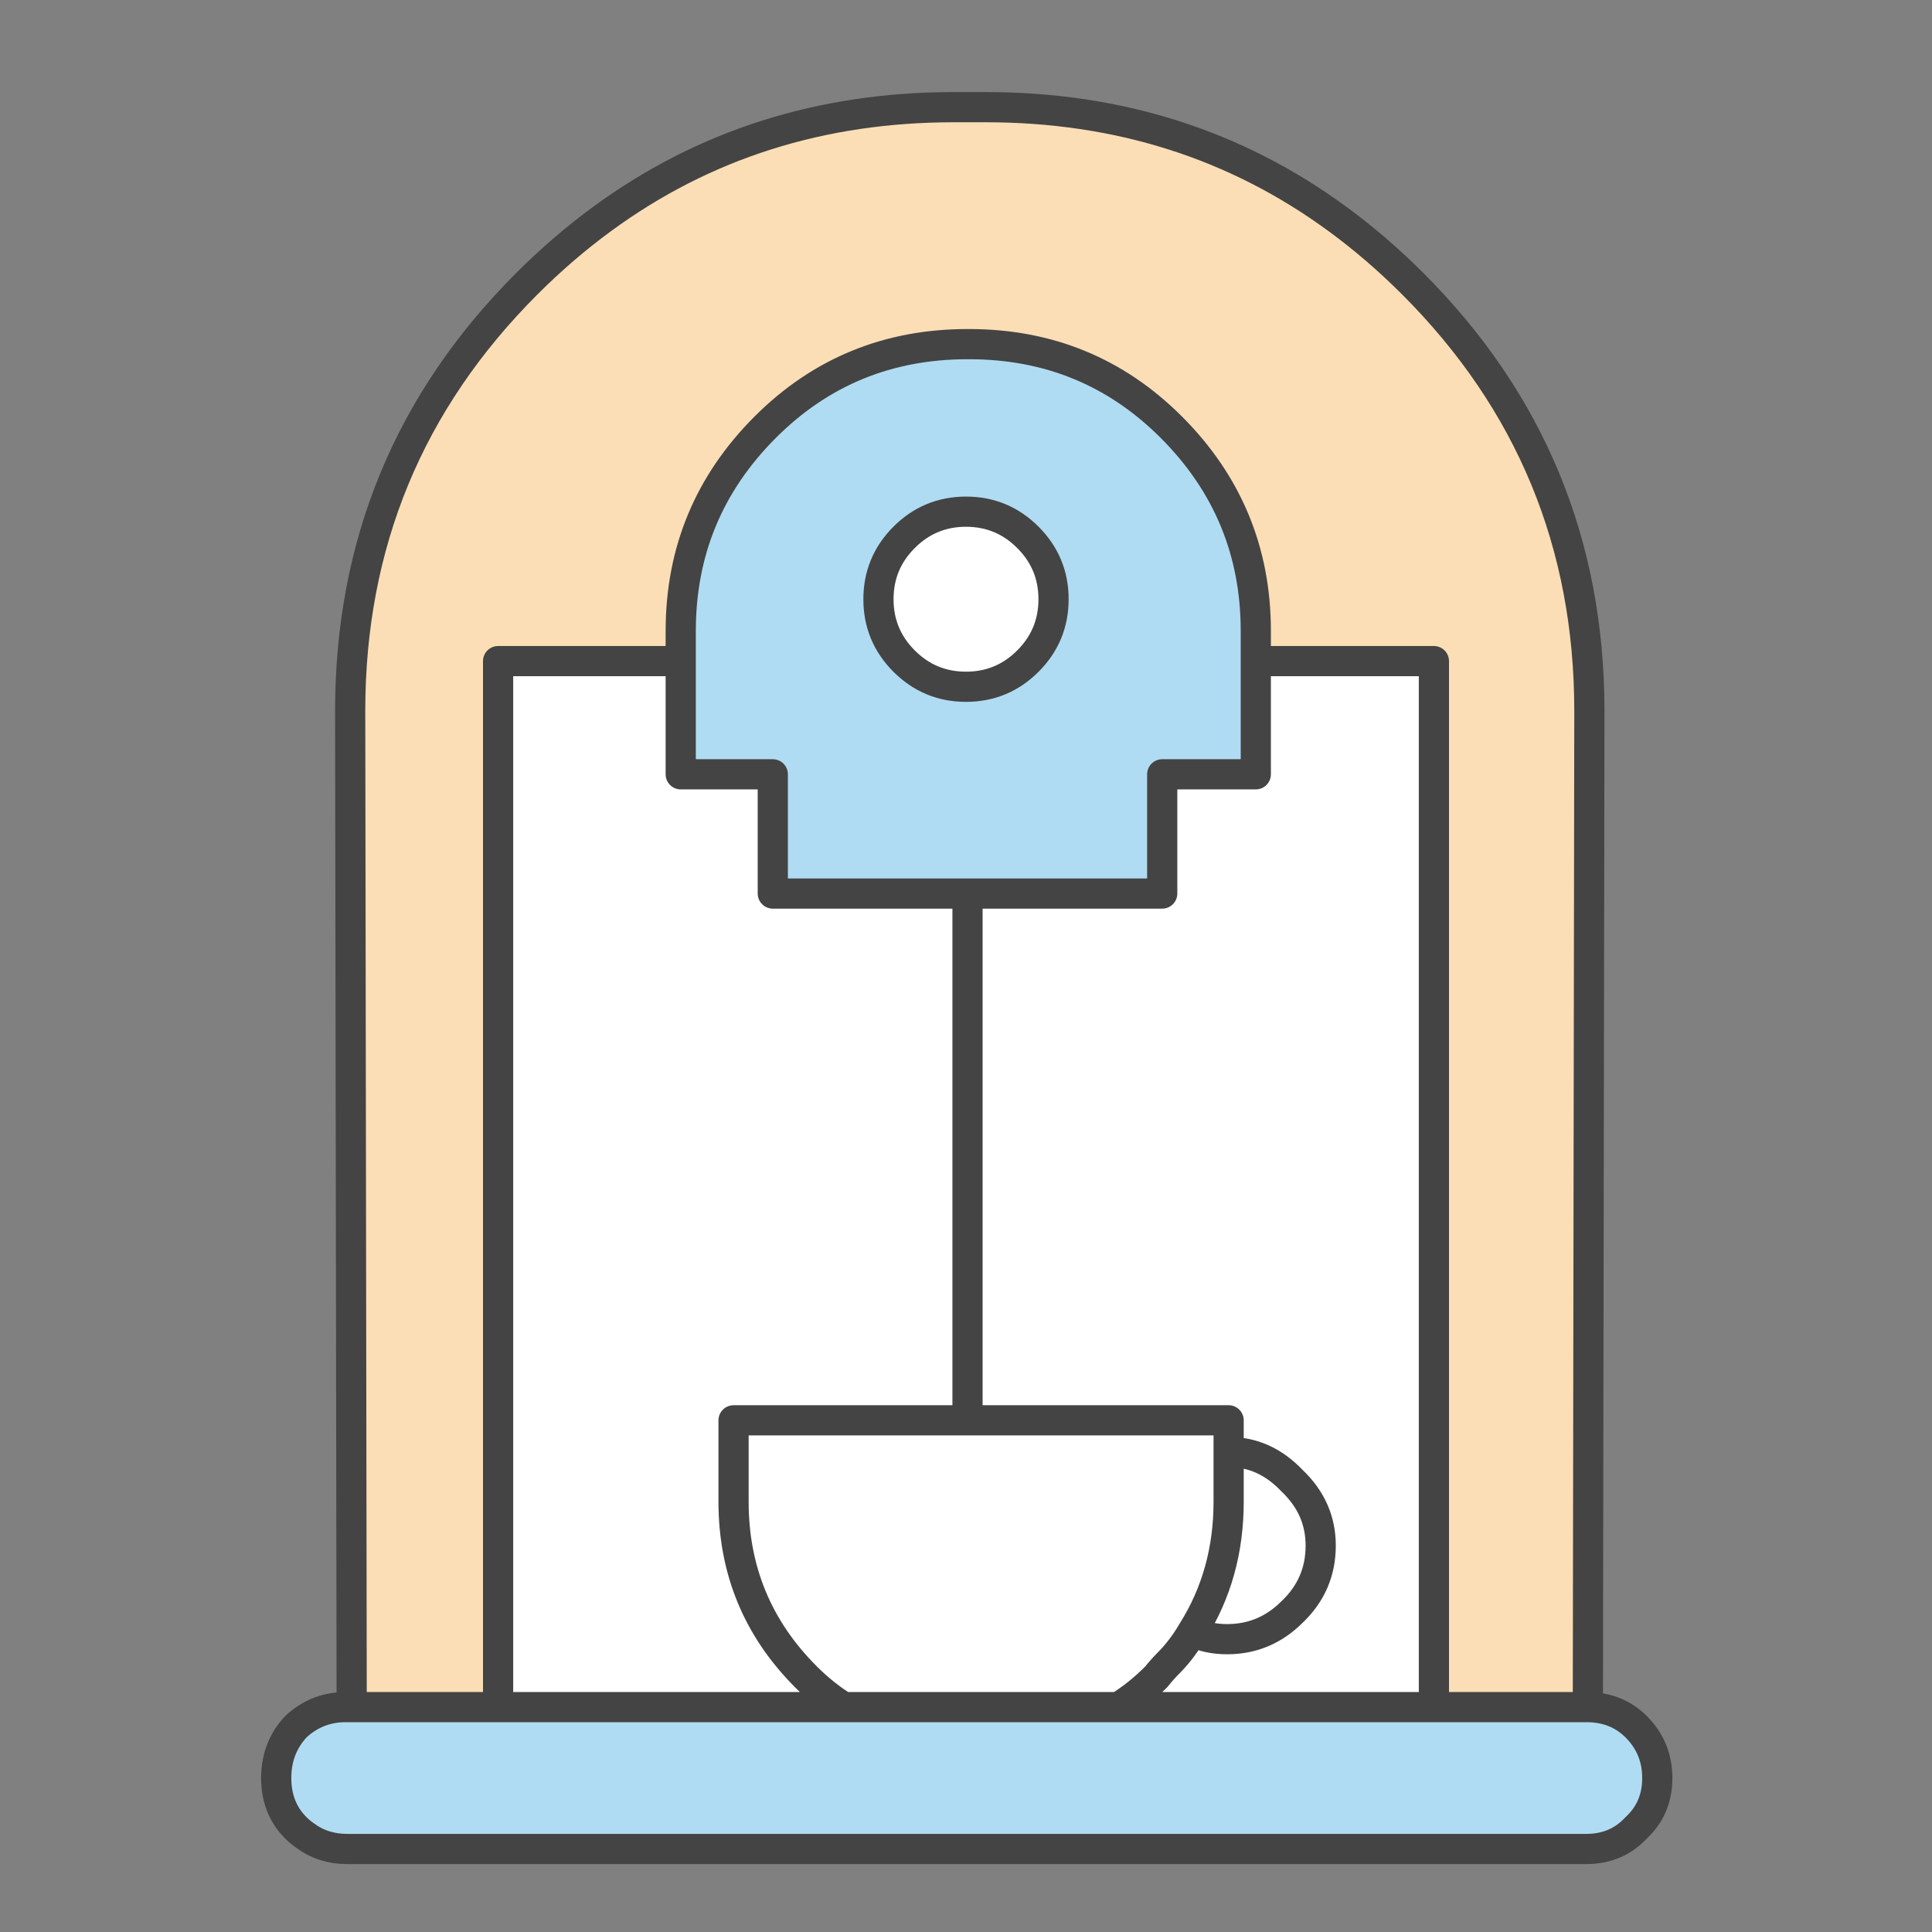 
<svg xmlns="http://www.w3.org/2000/svg" version="1.1" xmlns:xlink="http://www.w3.org/1999/xlink" preserveAspectRatio="none" x="0px" y="0px" width="64px" height="64px" viewBox="0 0 64 64">
<rect x="0" y="0" width="64" height="64" fill="#808080" stroke="none"/>
<defs>
<g id="Layer1_0_FILL">
<path fill="#AFDCF2" stroke="none" d="
M 37.05 56.55
L 27.95 56.55 16.5 56.55 11.65 56.55 11.45 56.55
Q 10.5 56.55 9.8 57.2 9.15 57.9 9.15 58.9 9.15 59.9 9.8 60.55 9.95 60.7 10.1 60.8 10.7 61.25 11.5 61.25
L 52.55 61.25
Q 53.55 61.25 54.2 60.55 54.9 59.9 54.9 58.9 54.9 57.9 54.2 57.2 53.566 56.566 52.6 56.55
L 47.5 56.55 37.05 56.55
M 41.6 21.9
L 41.6 20.9
Q 41.6 16.95 38.8 14.15 36.05 11.4 32.1 11.4
L 32.05 11.4
Q 28.1 11.4 25.35 14.15 22.55 16.95 22.55 20.9
L 22.55 21.9 22.55 25.65 25.6 25.65 25.6 29.6 32.05 29.6 38.5 29.6 38.5 25.65 41.6 25.65 41.6 21.9
M 29.1 19.85
Q 29.1 18.65 29.95 17.8 30.8 16.95 32 16.95 33.2 16.95 34.05 17.8 34.9 18.65 34.9 19.85 34.9 21.05 34.05 21.9 33.2 22.75 32 22.75 30.8 22.75 29.95 21.9 29.1 21.05 29.1 19.85 Z"/>

<path fill="#FFFFFF" stroke="none" d="
M 25.6 25.65
L 22.55 25.65 22.55 21.9 16.5 21.9 16.5 56.55 27.95 56.55
Q 27.3 56.15 26.7 55.55 24.3 53.15 24.3 49.75
L 24.3 47.05 32.05 47.05 32.05 29.6 25.6 29.6 25.6 25.65
M 40.7 48.1
L 40.7 47.05 32.05 47.05 24.3 47.05 24.3 49.75
Q 24.3 53.15 26.7 55.55 27.3 56.15 27.95 56.55
L 37.05 56.55
Q 37.7 56.15 38.3 55.55 38.5 55.3 38.7 55.1 39.15 54.65 39.5 54.05 40.7 52.15 40.7 49.75
L 40.7 48.1
M 42.8 49.05
Q 41.9 48.1 40.7 48.1
L 40.7 49.75
Q 40.7 52.15 39.5 54.05 40 54.3 40.65 54.3 41.9 54.3 42.8 53.4 43.75 52.5 43.75 51.2 43.75 49.95 42.8 49.05
M 29.95 17.8
Q 29.1 18.65 29.1 19.85 29.1 21.05 29.95 21.9 30.8 22.75 32 22.75 33.2 22.75 34.05 21.9 34.9 21.05 34.9 19.85 34.9 18.65 34.05 17.8 33.2 16.95 32 16.95 30.8 16.95 29.95 17.8
M 47.5 21.9
L 41.6 21.9 41.6 25.65 38.5 25.65 38.5 29.6 32.05 29.6 32.05 47.05 40.7 47.05 40.7 48.1
Q 41.9 48.1 42.8 49.05 43.75 49.95 43.75 51.2 43.75 52.5 42.8 53.4 41.9 54.3 40.65 54.3 40 54.3 39.5 54.05 39.15 54.65 38.7 55.1 38.5 55.3 38.3 55.55 37.7 56.15 37.05 56.55
L 47.5 56.55 47.5 21.9 Z"/>

<path fill="#FBDEB5" stroke="none" d="
M 52.65 23.55
Q 52.65 15.25 46.8 9.4 45.603 8.203 44.3 7.25 39.251 3.55 32.65 3.55
L 31.6 3.55
Q 24.999 3.55 19.95 7.25 18.647 8.203 17.45 9.4 11.6 15.25 11.6 23.55
L 11.65 56.55 16.5 56.55 16.5 21.9 22.55 21.9 22.55 20.9
Q 22.55 16.95 25.35 14.15 28.1 11.4 32.05 11.4
L 32.1 11.4
Q 36.05 11.4 38.8 14.15 41.6 16.95 41.6 20.9
L 41.6 21.9 47.5 21.9 47.5 56.55 52.6 56.55 52.65 23.55 Z"/>
</g>

<path id="Layer1_0_1_STROKES" stroke="#444444" stroke-width="1" stroke-linejoin="round" stroke-linecap="round" fill="none" d="
M 11.65 56.55
L 11.6 23.55
Q 11.6 15.25 17.45 9.4 18.647 8.203 19.95 7.25 24.999 3.55 31.6 3.55
L 32.65 3.55
Q 39.251 3.55 44.3 7.25 45.603 8.203 46.8 9.4 52.65 15.25 52.65 23.55
L 52.6 56.55
Q 53.566 56.566 54.2 57.2 54.9 57.9 54.9 58.9 54.9 59.9 54.2 60.55 53.55 61.25 52.55 61.25
L 11.5 61.25
Q 10.7 61.25 10.1 60.8 9.95 60.7 9.8 60.55 9.15 59.9 9.15 58.9 9.15 57.9 9.8 57.2 10.5 56.55 11.45 56.55
L 11.65 56.55 16.5 56.55 16.5 21.9 22.55 21.9 22.55 20.9
Q 22.55 16.95 25.35 14.15 28.1 11.4 32.05 11.4
L 32.1 11.4
Q 36.05 11.4 38.8 14.15 41.6 16.95 41.6 20.9
L 41.6 21.9 47.5 21.9 47.5 56.55 52.6 56.55
M 32.05 29.6
L 32.05 47.05 40.7 47.05 40.7 48.1
Q 41.9 48.1 42.8 49.05 43.75 49.95 43.75 51.2 43.75 52.5 42.8 53.4 41.9 54.3 40.65 54.3 40 54.3 39.5 54.05 39.15 54.65 38.7 55.1 38.5 55.3 38.3 55.55 37.7 56.15 37.05 56.55
L 47.5 56.55
M 41.6 21.9
L 41.6 25.65 38.5 25.65 38.5 29.6 32.05 29.6 25.6 29.6 25.6 25.65 22.55 25.65 22.55 21.9
M 34.9 19.85
Q 34.9 21.05 34.05 21.9 33.2 22.75 32 22.75 30.8 22.75 29.95 21.9 29.1 21.05 29.1 19.85 29.1 18.65 29.95 17.8 30.8 16.95 32 16.95 33.2 16.95 34.05 17.8 34.9 18.65 34.9 19.85 Z
M 27.95 56.55
Q 27.3 56.15 26.7 55.55 24.3 53.15 24.3 49.75
L 24.3 47.05 32.05 47.05
M 37.05 56.55
L 27.95 56.55 16.5 56.55
M 40.7 48.1
L 40.7 49.75
Q 40.7 52.15 39.5 54.05"/>
</defs>

<g transform="matrix( 1, 0, 0, 1, 0,0) ">
<use xlink:href="#Layer1_0_FILL"/>

<use xlink:href="#Layer1_0_1_STROKES"/>
</g>
</svg>
